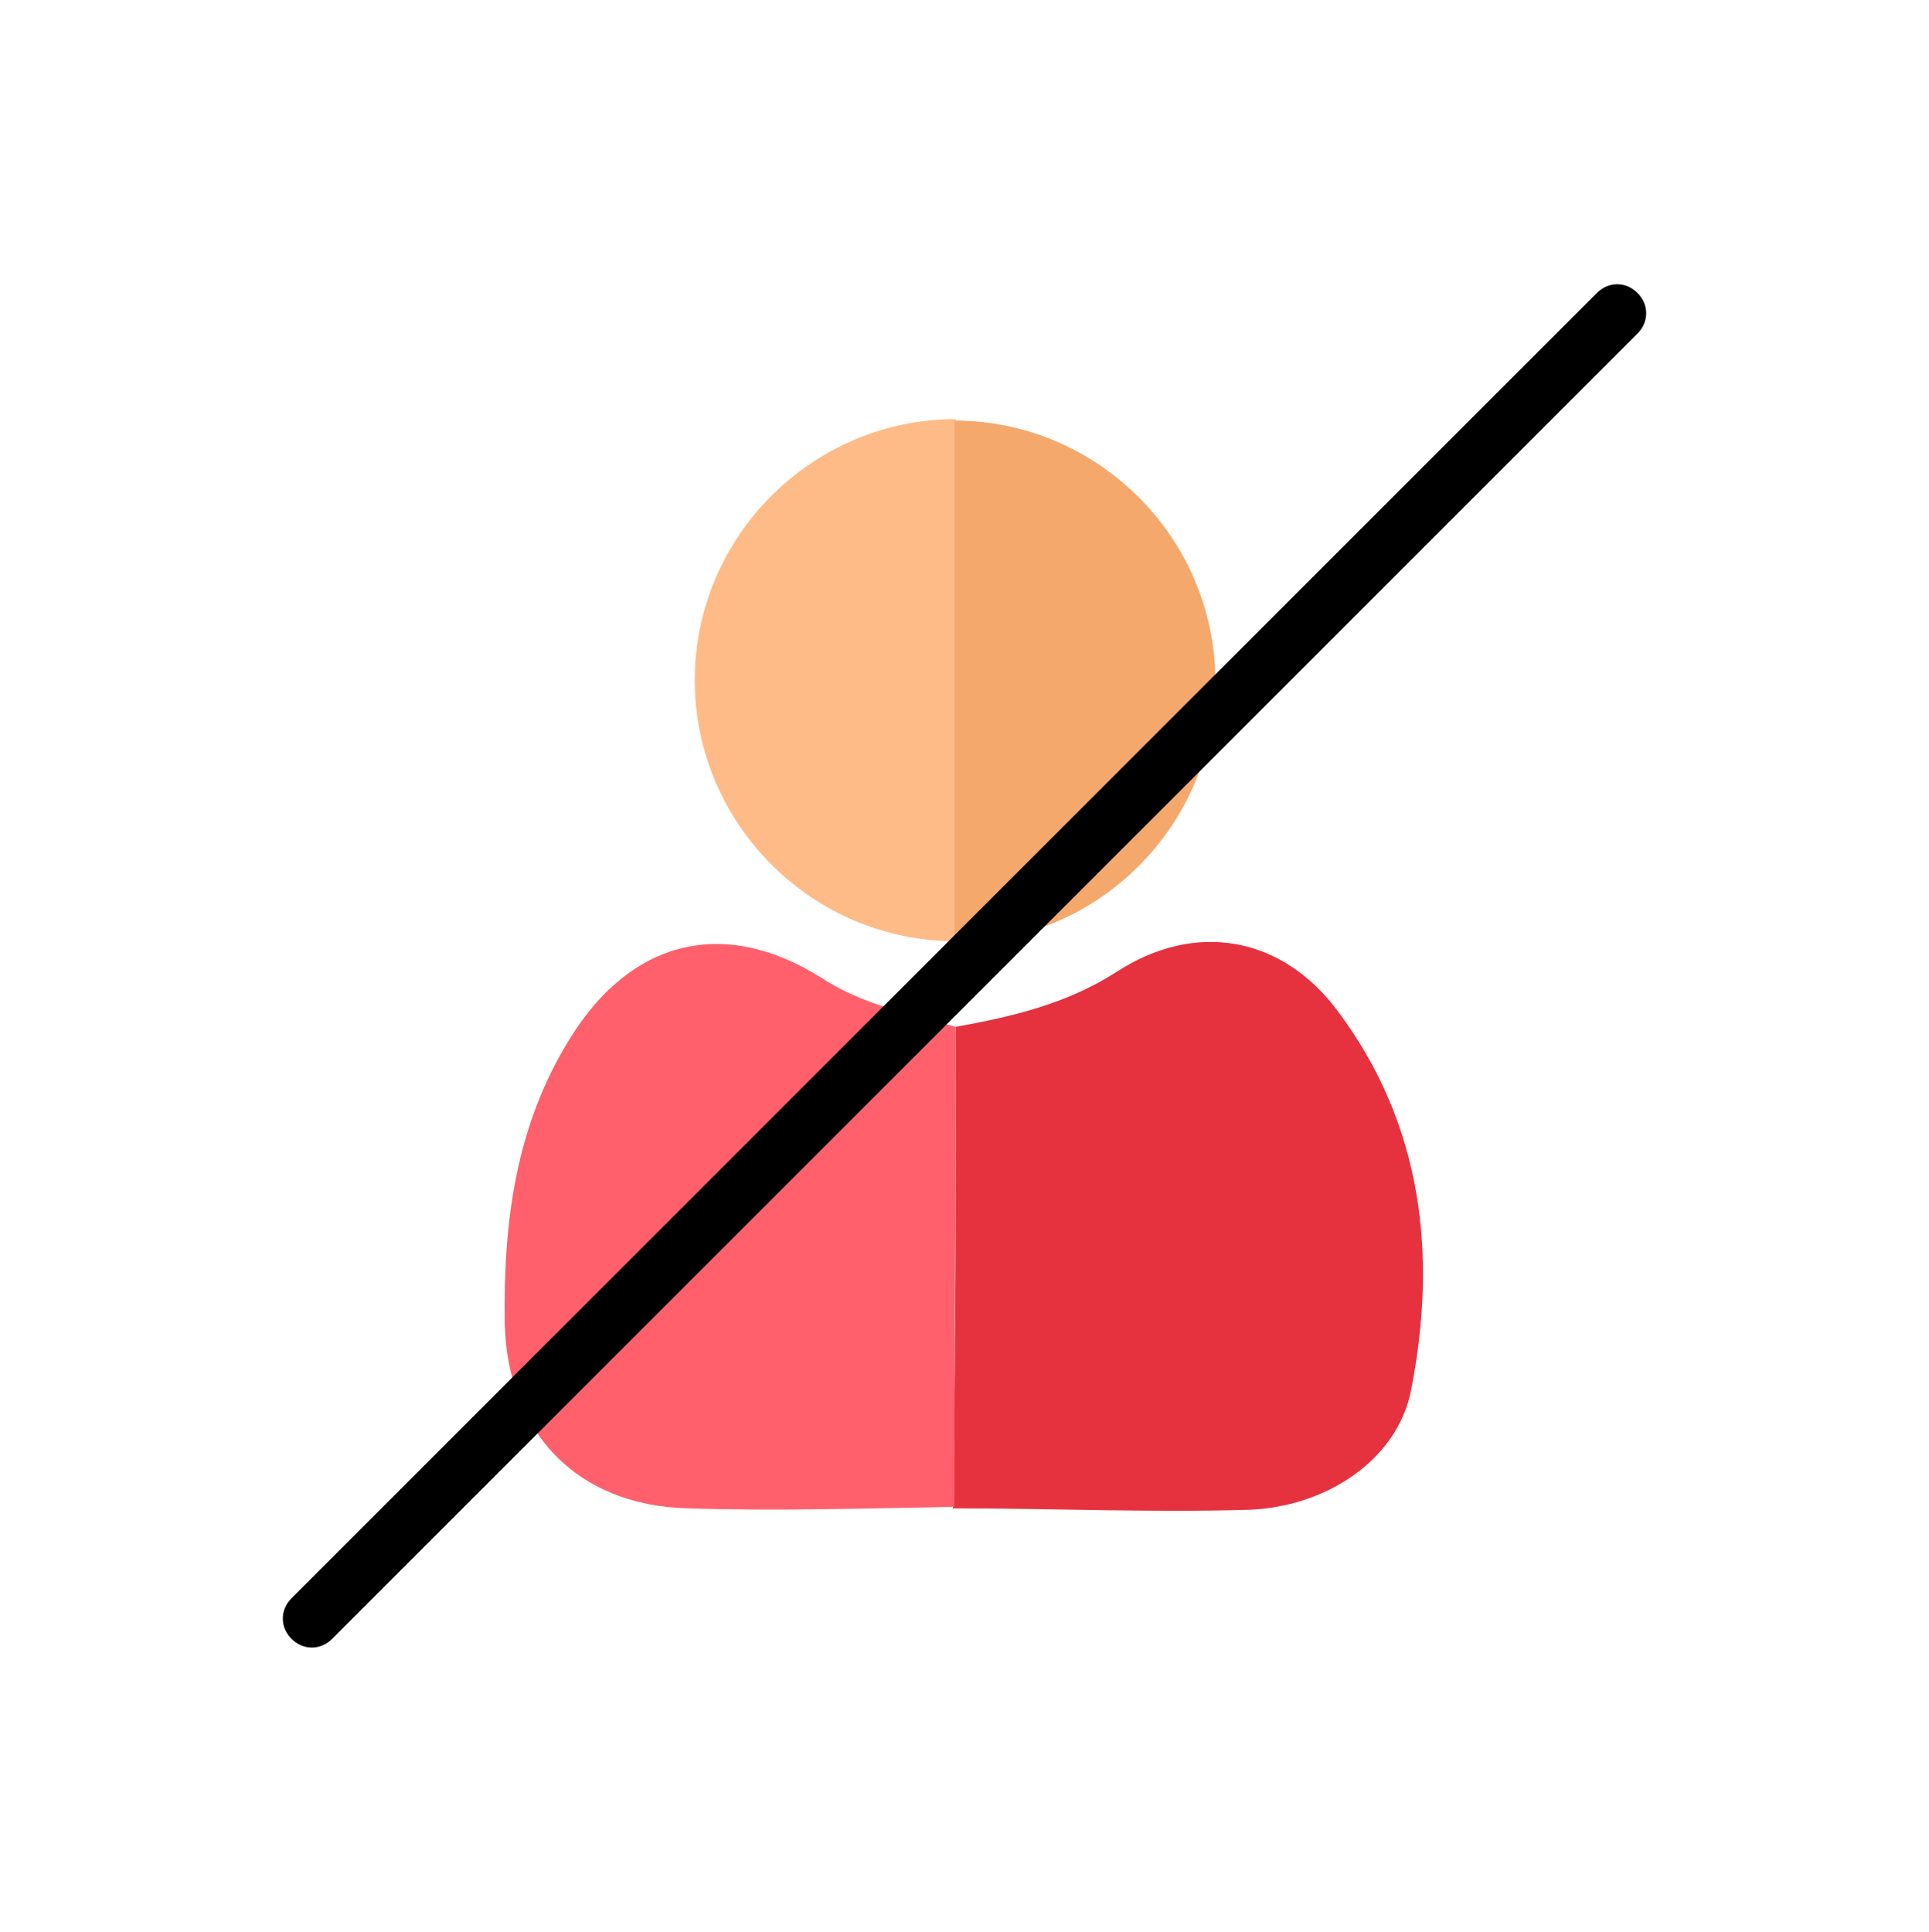 <?xml version="1.0" encoding="utf-8"?>
<!-- Generator: Adobe Illustrator 27.9.0, SVG Export Plug-In . SVG Version: 6.00 Build 0)  -->
<svg version="1.1" id="Calque_2_00000154407069745555260330000006219003578678862247_"
	 xmlns="http://www.w3.org/2000/svg" xmlns:xlink="http://www.w3.org/1999/xlink" x="0px" y="0px" viewBox="0 0 133 133.2"
	 style="enable-background:new 0 0 133 133.2;" xml:space="preserve">
<g id="Calque_1-2">
	<path style="fill:#E6323F;" d="M65.9,70.8c3.9-0.7,7.7-1.6,11.1-3.8c5.4-3.5,11.4-2.5,15.3,2.8c5.8,7.8,6.8,16.8,5,26
		c-0.9,4.8-5.8,8.1-11.2,8.3c-6.8,0.2-13.6-0.1-20.4-0.1C65.9,92.8,65.9,81.8,65.9,70.8L65.9,70.8z"/>
	<path style="fill:#FF606B;" d="M65.9,70.8c0,11-0.1,22.1-0.1,33.1c-6.1,0.1-12.3,0.3-18.4,0.1c-7.6-0.2-12.4-5.2-12.6-12.7
		c-0.1-6.9,0.7-13.6,4.5-19.7c4.2-6.8,10.6-8.4,17.3-4.2C59.5,69.3,62.7,69.9,65.9,70.8z"/>
	<path style="fill:#FEBB87;" d="M65.9,46.9v18c-9.9,0-18-8.1-18-18s8.1-18,18-18l0,0V46.9z"/>
	<path style="fill:#F5A86C;" d="M65.8,46.9V29c9.9,0,18,8.1,18,18s-8.1,18-18,18l0,0C65.8,64.9,65.8,46.9,65.8,46.9z"/>
</g>
<g>
	<path d="M21.5,113.6c-0.5,0-1-0.2-1.4-0.6c-0.8-0.8-0.8-2,0-2.8l90-90c0.8-0.8,2-0.8,2.8,0c0.8,0.8,0.8,2,0,2.8l-90,90
		C22.5,113.4,22,113.6,21.5,113.6z"/>
</g>
</svg>
